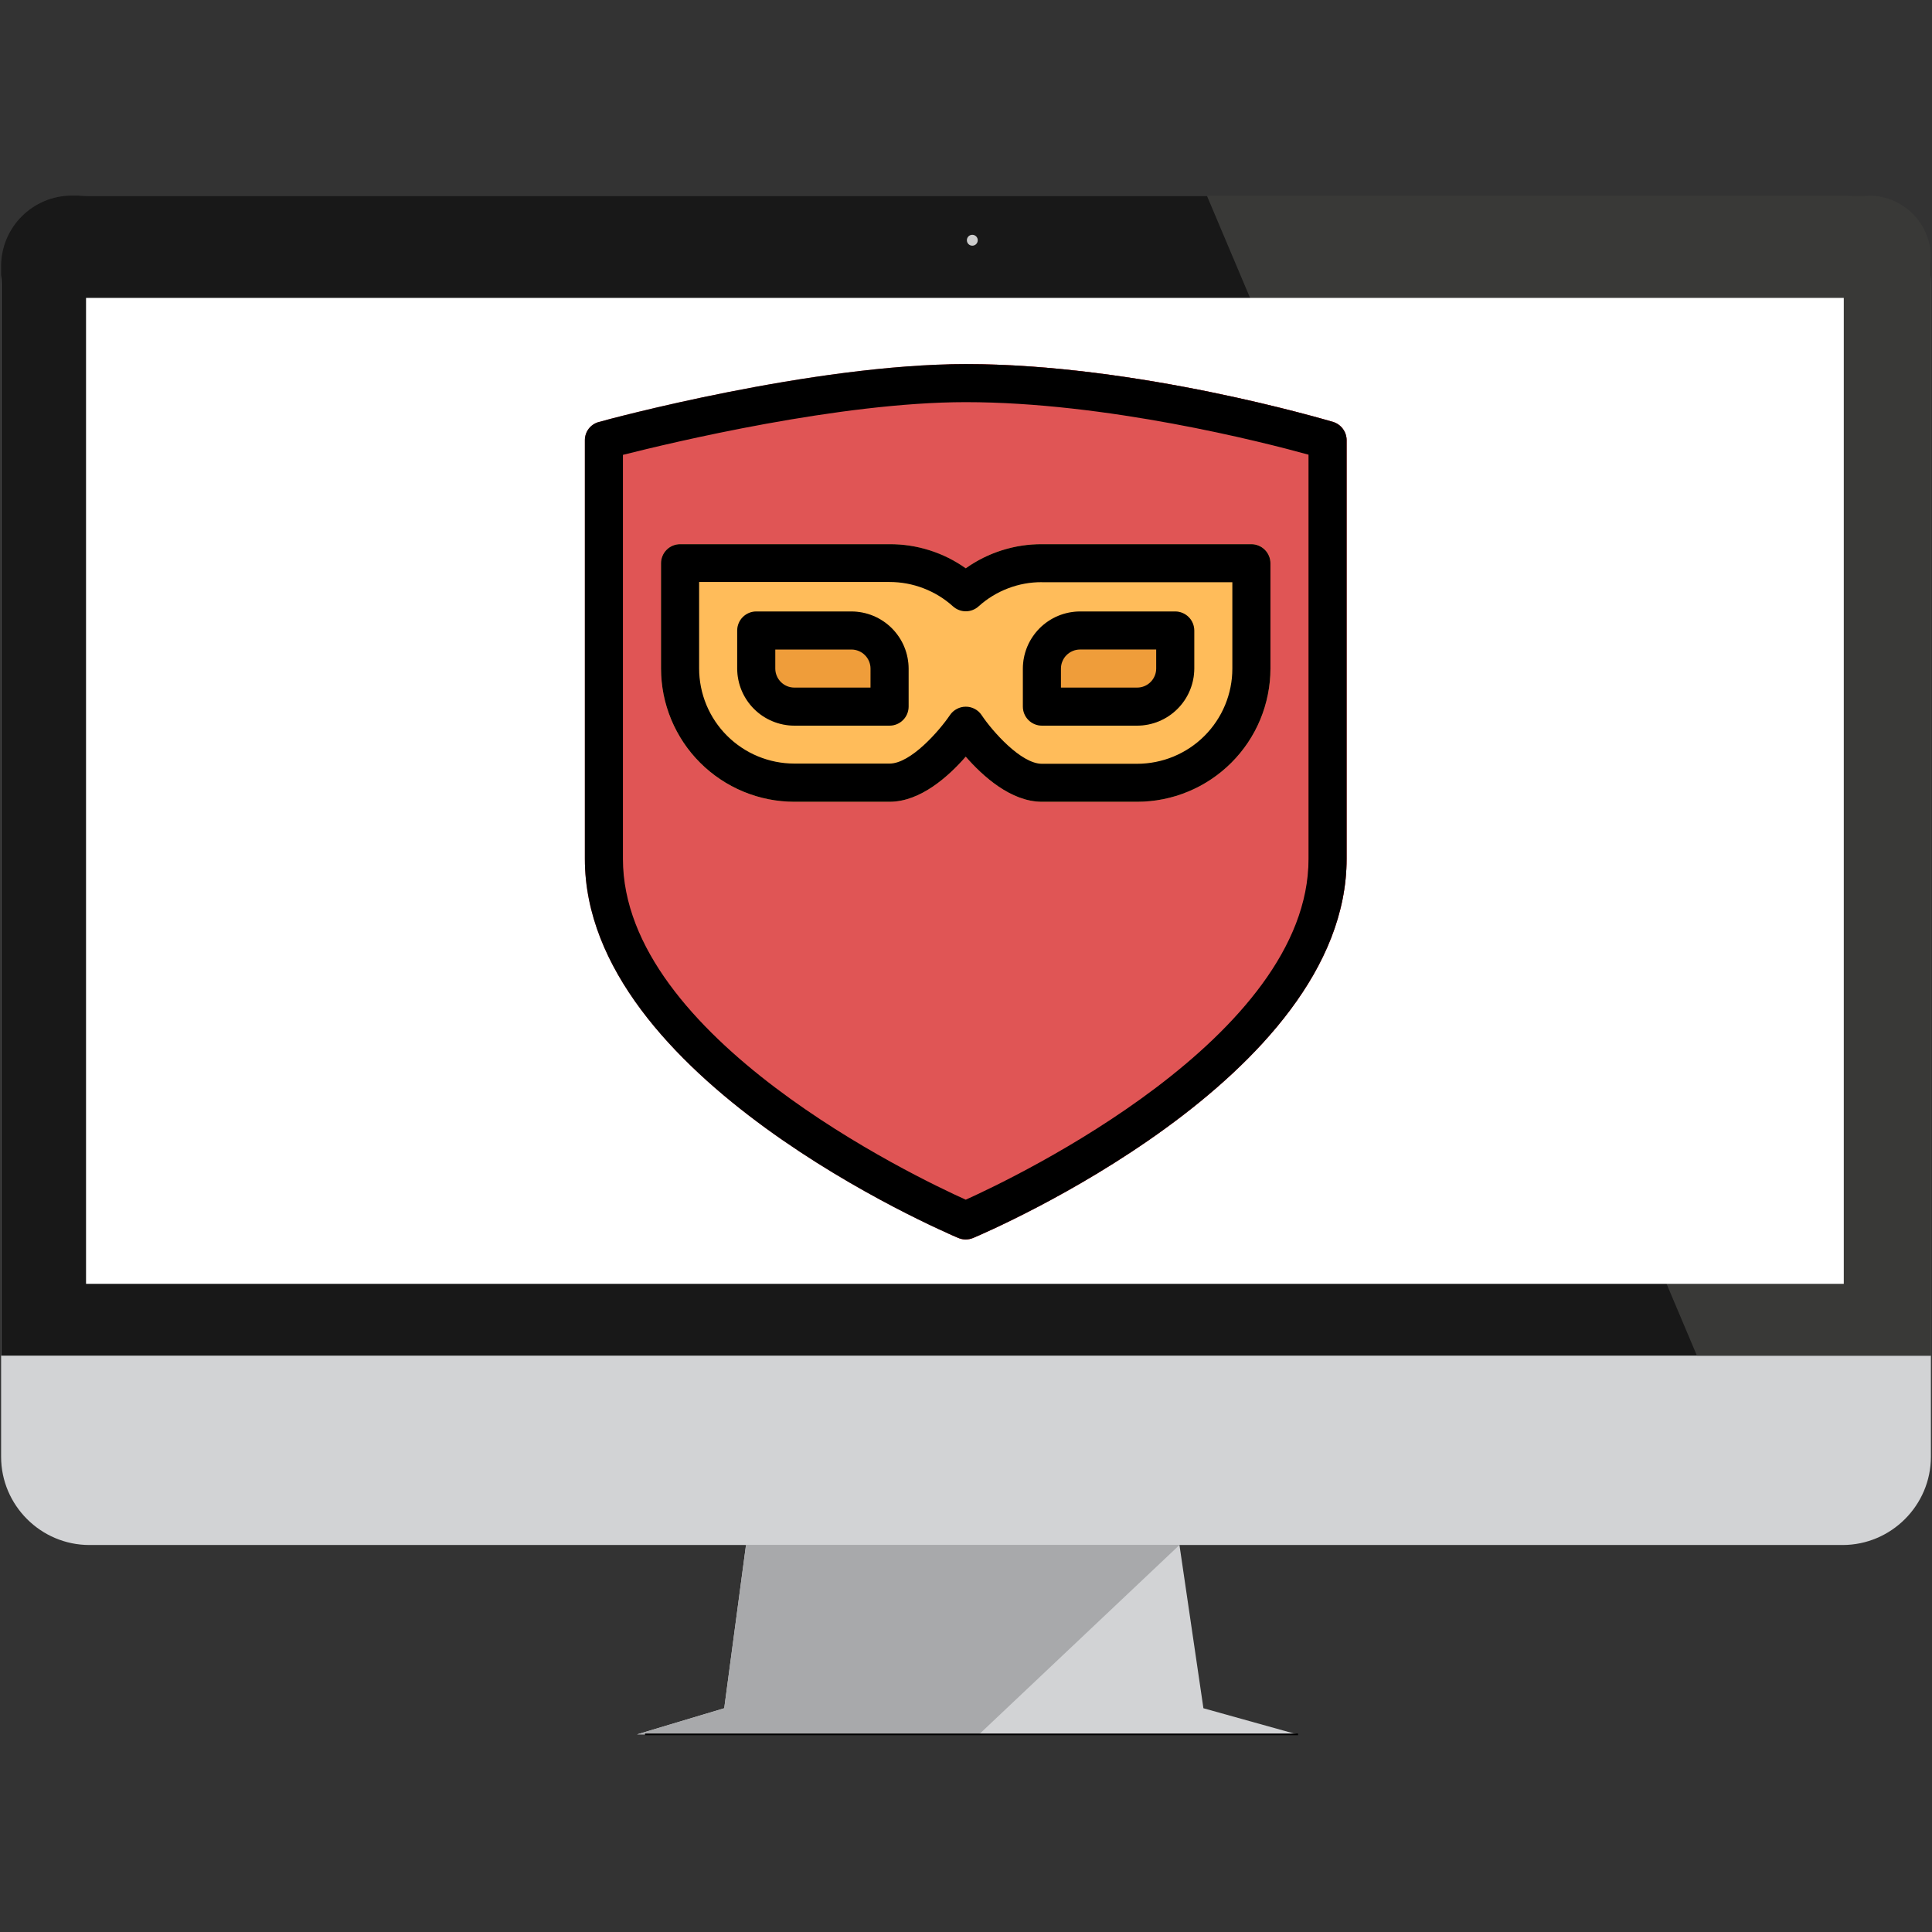 <svg xmlns="http://www.w3.org/2000/svg" width="384" viewBox="0 0 384 384" height="384" version="1.0"><rect x="0" y="0" width="384" height="384" fill="#333333" stroke="none"/><defs><clipPath id="a"><path d="M 0.219 38.879 L 383.781 38.879 L 383.781 307.137 L 0.219 307.137 Z M 0.219 38.879"/></clipPath><clipPath id="b"><path d="M 0.219 38.879 L 383.781 38.879 L 383.781 269.461 L 0.219 269.461 Z M 0.219 38.879"/></clipPath><clipPath id="c"><path d="M 126 307 L 258 307 L 258 344.879 L 126 344.879 Z M 126 307"/></clipPath><clipPath id="d"><path d="M 239.859 38.879 L 383.781 38.879 L 383.781 269.461 L 239.859 269.461 Z M 239.859 38.879"/></clipPath><clipPath id="e"><path d="M 126 307 L 235 307 L 235 344.879 L 126 344.879 Z M 126 307"/></clipPath><clipPath id="f"><path d="M 126.453 344.516 L 258 344.516 L 258 344.879 L 126.453 344.879 Z M 126.453 344.516"/></clipPath><clipPath id="g"><path d="M 116.18 72.359 L 267.68 72.359 L 267.68 246.359 L 116.18 246.359 Z M 116.18 72.359"/></clipPath><clipPath id="h"><path d="M 187 72.359 L 267.68 72.359 L 267.68 246.359 L 187 246.359 Z M 187 72.359"/></clipPath><clipPath id="i"><path d="M 116.18 72.359 L 267.68 72.359 L 267.68 246.359 L 116.18 246.359 Z M 116.18 72.359"/></clipPath></defs><g clip-path="url(#a)"><path fill="#D2D3D5" d="M 366.227 307.082 L 17.773 307.082 C 8.117 307.082 0.219 299.191 0.219 289.543 L 0.219 56.422 C 0.219 46.773 8.117 38.879 17.773 38.879 L 366.227 38.879 C 375.883 38.879 383.781 46.773 383.781 56.422 L 383.781 289.543 C 383.781 299.191 375.883 307.082 366.227 307.082"/></g><g clip-path="url(#b)"><path fill="#181818" d="M 369.715 38.879 L 14.285 38.879 C 6.516 38.879 0.219 45.172 0.219 52.938 L 0.219 269.449 L 383.781 269.449 L 383.781 52.938 C 383.781 45.172 377.484 38.879 369.715 38.879"/></g><g clip-path="url(#c)"><path fill="#D2D3D5" d="M 148.273 307.082 L 143.945 339.527 L 126.629 344.719 L 257.801 344.719 L 239.188 339.527 L 234.426 307.082 L 148.273 307.082"/></g><g clip-path="url(#d)"><path fill="#393937" d="M 239.871 38.879 L 337.277 269.449 L 383.781 269.449 L 383.781 51.215 C 383.781 44.402 378.254 38.879 371.434 38.879 L 239.871 38.879"/></g><path fill="#FFF" d="M 366.465 255.172 L 17.102 255.172 L 17.102 59.211 L 366.465 59.211 L 366.465 255.172"/><g clip-path="url(#e)"><path fill="#A8A9AB" d="M 126.629 344.719 L 194.598 344.719 L 234.426 307.082 L 148.273 307.082 L 143.945 339.527 L 126.629 344.719"/></g><g clip-path="url(#f)"><path transform="matrix(.016 0 0 -.016 .217 344.88)" fill="none" d="M 16299.913 10.212 L 7999.339 10.212" stroke="#000" stroke-width="20.546" stroke-miterlimit="10"/></g><path fill="#CCC" d="M 194.336 47.75 C 194.336 48.348 193.852 48.832 193.254 48.832 C 192.656 48.832 192.172 48.348 192.172 47.75 C 192.172 47.152 192.656 46.668 193.254 46.668 C 193.852 46.668 194.336 47.152 194.336 47.75"/><g clip-path="url(#g)"><path fill="#E05555" d="M 264.965 83.863 C 263.375 83.41 226.168 72.367 191.949 72.367 C 161.516 72.367 120.746 83.371 119.047 83.867 C 118.645 83.969 118.27 84.137 117.922 84.363 C 117.574 84.594 117.273 84.871 117.02 85.199 C 116.766 85.527 116.574 85.891 116.441 86.285 C 116.309 86.676 116.242 87.082 116.246 87.496 L 116.246 170.707 C 116.246 214.316 187.445 244.781 190.473 246.051 C 190.945 246.246 191.438 246.348 191.949 246.352 C 192.457 246.344 192.949 246.242 193.422 246.051 C 196.449 244.766 267.648 214.316 267.648 170.707 L 267.648 87.492 C 267.648 87.086 267.586 86.691 267.457 86.305 C 267.328 85.922 267.145 85.566 266.902 85.238 C 266.66 84.91 266.375 84.633 266.043 84.395 C 265.711 84.16 265.352 83.984 264.965 83.863 Z M 264.965 83.863"/></g><g clip-path="url(#h)"><path fill="#C63E3E" d="M 264.965 83.863 C 263.375 83.41 226.168 72.367 191.949 72.367 C 190.621 72.367 189.258 72.402 187.895 72.441 C 221.09 73.168 255.848 83.414 257.355 83.867 C 257.746 83.984 258.113 84.156 258.449 84.391 C 258.785 84.625 259.074 84.902 259.32 85.23 C 259.566 85.559 259.754 85.914 259.883 86.305 C 260.012 86.691 260.078 87.09 260.082 87.496 L 260.082 170.707 C 260.082 210.496 200.879 239.332 188.16 245.031 C 189.371 245.598 190.207 245.938 190.469 246.051 C 190.941 246.246 191.434 246.348 191.945 246.352 C 192.453 246.344 192.945 246.242 193.418 246.051 C 196.445 244.766 267.648 214.316 267.648 170.707 L 267.648 87.492 C 267.645 87.09 267.582 86.691 267.453 86.309 C 267.328 85.922 267.141 85.566 266.902 85.238 C 266.66 84.914 266.375 84.633 266.043 84.398 C 265.711 84.16 265.352 83.984 264.965 83.863 Z M 264.965 83.863"/></g><path fill="#FFBC5A" d="M 248.727 108.16 L 207.09 108.16 C 204.379 108.152 201.73 108.555 199.145 109.371 C 196.559 110.191 194.16 111.383 191.949 112.953 C 189.73 111.391 187.332 110.203 184.746 109.387 C 182.164 108.566 179.516 108.16 176.805 108.16 L 135.168 108.16 C 134.668 108.164 134.184 108.262 133.723 108.453 C 133.258 108.645 132.852 108.918 132.496 109.273 C 132.141 109.629 131.867 110.035 131.676 110.5 C 131.48 110.961 131.383 111.445 131.383 111.945 L 131.383 132.898 C 131.383 133.766 131.43 134.633 131.516 135.492 C 131.602 136.355 131.73 137.211 131.898 138.062 C 132.07 138.91 132.281 139.75 132.535 140.578 C 132.789 141.406 133.082 142.223 133.414 143.023 C 133.746 143.824 134.117 144.605 134.527 145.367 C 134.938 146.133 135.383 146.875 135.863 147.594 C 136.348 148.316 136.863 149.012 137.414 149.68 C 137.965 150.348 138.547 150.988 139.16 151.602 C 139.773 152.215 140.414 152.797 141.086 153.344 C 141.754 153.895 142.449 154.41 143.172 154.891 C 143.895 155.375 144.637 155.82 145.402 156.227 C 146.164 156.637 146.949 157.008 147.75 157.34 C 148.551 157.672 149.367 157.961 150.195 158.215 C 151.023 158.465 151.863 158.676 152.715 158.848 C 153.566 159.016 154.422 159.145 155.285 159.23 C 156.148 159.316 157.012 159.359 157.879 159.359 L 176.805 159.359 C 182.984 159.359 188.578 154.254 191.949 150.395 C 195.316 154.254 200.918 159.359 207.09 159.359 L 226.016 159.359 C 226.883 159.359 227.746 159.316 228.609 159.23 C 229.473 159.145 230.332 159.016 231.18 158.848 C 232.031 158.676 232.871 158.465 233.703 158.215 C 234.531 157.961 235.348 157.668 236.148 157.336 C 236.953 157.004 237.734 156.633 238.5 156.227 C 239.266 155.816 240.008 155.371 240.73 154.887 C 241.449 154.406 242.145 153.891 242.816 153.34 C 243.488 152.789 244.129 152.211 244.742 151.598 C 245.355 150.984 245.938 150.34 246.488 149.672 C 247.039 149 247.555 148.305 248.039 147.586 C 248.52 146.863 248.965 146.121 249.375 145.359 C 249.785 144.594 250.156 143.812 250.488 143.012 C 250.82 142.211 251.113 141.395 251.363 140.566 C 251.617 139.734 251.828 138.895 251.996 138.047 C 252.168 137.195 252.297 136.34 252.383 135.477 C 252.469 134.613 252.512 133.75 252.512 132.883 L 252.512 111.93 C 252.512 111.43 252.414 110.949 252.223 110.484 C 252.031 110.023 251.758 109.613 251.402 109.262 C 251.047 108.906 250.637 108.637 250.172 108.445 C 249.711 108.254 249.227 108.16 248.727 108.16 Z M 248.727 108.16"/><path fill="#EF9D3A" d="M 169.234 121.535 L 150.312 121.535 C 149.809 121.535 149.328 121.633 148.863 121.824 C 148.402 122.02 147.992 122.293 147.637 122.645 C 147.281 123 147.008 123.41 146.816 123.871 C 146.625 124.336 146.527 124.816 146.523 125.32 L 146.523 132.883 C 146.527 133.625 146.602 134.363 146.75 135.094 C 146.895 135.824 147.113 136.531 147.398 137.219 C 147.684 137.906 148.035 138.559 148.449 139.18 C 148.863 139.797 149.332 140.371 149.859 140.895 C 150.387 141.422 150.961 141.895 151.578 142.309 C 152.199 142.723 152.852 143.07 153.539 143.355 C 154.227 143.641 154.938 143.859 155.668 144.004 C 156.398 144.152 157.137 144.227 157.879 144.23 L 176.805 144.23 C 177.309 144.227 177.789 144.129 178.254 143.938 C 178.715 143.746 179.125 143.473 179.48 143.117 C 179.836 142.762 180.109 142.355 180.301 141.891 C 180.492 141.43 180.59 140.945 180.594 140.445 L 180.594 132.883 C 180.59 132.137 180.516 131.402 180.367 130.672 C 180.223 129.941 180.004 129.23 179.719 128.543 C 179.434 127.855 179.082 127.203 178.668 126.586 C 178.254 125.969 177.781 125.395 177.258 124.867 C 176.73 124.34 176.156 123.871 175.539 123.457 C 174.918 123.043 174.266 122.691 173.578 122.406 C 172.891 122.121 172.18 121.906 171.449 121.758 C 170.719 121.613 169.98 121.539 169.234 121.535 Z M 169.234 121.535"/><path fill="#EF9D3A" d="M 233.582 121.535 L 214.66 121.535 C 213.914 121.539 213.176 121.613 212.445 121.758 C 211.715 121.906 211.008 122.121 210.316 122.406 C 209.629 122.691 208.977 123.043 208.359 123.457 C 207.738 123.871 207.164 124.34 206.637 124.867 C 206.113 125.395 205.641 125.969 205.227 126.586 C 204.812 127.203 204.461 127.855 204.176 128.543 C 203.891 129.23 203.672 129.941 203.527 130.672 C 203.379 131.402 203.305 132.137 203.305 132.883 L 203.305 140.445 C 203.305 140.945 203.402 141.43 203.594 141.891 C 203.785 142.355 204.059 142.762 204.414 143.117 C 204.77 143.473 205.18 143.746 205.641 143.938 C 206.105 144.129 206.586 144.227 207.09 144.23 L 226.016 144.23 C 226.758 144.227 227.496 144.152 228.227 144.004 C 228.957 143.859 229.668 143.641 230.355 143.355 C 231.043 143.07 231.695 142.723 232.316 142.309 C 232.934 141.895 233.508 141.422 234.035 140.895 C 234.562 140.371 235.031 139.797 235.445 139.18 C 235.859 138.559 236.211 137.906 236.496 137.219 C 236.781 136.531 237 135.824 237.145 135.094 C 237.293 134.363 237.367 133.625 237.371 132.883 L 237.371 125.32 C 237.367 124.816 237.27 124.336 237.078 123.871 C 236.887 123.41 236.613 123 236.258 122.645 C 235.902 122.293 235.492 122.02 235.031 121.824 C 234.566 121.633 234.086 121.535 233.582 121.535 Z M 233.582 121.535"/><g clip-path="url(#i)"><path d="M 264.965 83.863 C 263.375 83.41 226.168 72.367 191.949 72.367 C 161.516 72.367 120.746 83.371 119.047 83.867 C 118.645 83.969 118.27 84.137 117.922 84.363 C 117.574 84.594 117.273 84.871 117.02 85.199 C 116.766 85.527 116.574 85.891 116.441 86.285 C 116.309 86.676 116.242 87.082 116.246 87.496 L 116.246 170.707 C 116.246 214.316 187.445 244.781 190.473 246.051 C 190.945 246.246 191.438 246.348 191.949 246.352 C 192.457 246.344 192.949 246.242 193.422 246.051 C 196.449 244.766 267.648 214.316 267.648 170.707 L 267.648 87.492 C 267.648 87.086 267.586 86.691 267.457 86.305 C 267.328 85.922 267.145 85.566 266.902 85.238 C 266.66 84.91 266.375 84.633 266.043 84.395 C 265.711 84.16 265.352 83.984 264.965 83.863 Z M 260.082 170.707 C 260.082 206.145 202.016 233.91 191.949 238.449 C 181.879 233.91 123.812 206.199 123.812 170.707 L 123.812 90.406 C 133.582 87.949 166.965 79.93 191.949 79.93 C 219.883 79.93 250.883 87.828 260.082 90.371 Z M 176.805 108.16 L 135.168 108.16 C 134.668 108.164 134.184 108.262 133.723 108.453 C 133.258 108.645 132.852 108.918 132.496 109.273 C 132.141 109.629 131.867 110.035 131.676 110.5 C 131.48 110.961 131.383 111.445 131.383 111.945 L 131.383 132.898 C 131.383 133.766 131.43 134.633 131.516 135.492 C 131.602 136.355 131.73 137.211 131.898 138.062 C 132.07 138.91 132.281 139.75 132.535 140.578 C 132.789 141.406 133.082 142.223 133.414 143.023 C 133.746 143.824 134.117 144.605 134.527 145.367 C 134.938 146.133 135.383 146.875 135.863 147.594 C 136.348 148.316 136.863 149.012 137.414 149.68 C 137.965 150.348 138.547 150.988 139.16 151.602 C 139.773 152.215 140.414 152.797 141.086 153.344 C 141.754 153.895 142.449 154.41 143.172 154.891 C 143.895 155.375 144.637 155.82 145.402 156.227 C 146.164 156.637 146.949 157.008 147.75 157.34 C 148.551 157.672 149.367 157.961 150.195 158.215 C 151.023 158.465 151.863 158.676 152.715 158.848 C 153.566 159.016 154.422 159.145 155.285 159.23 C 156.148 159.316 157.012 159.359 157.879 159.359 L 176.805 159.359 C 182.984 159.359 188.578 154.254 191.949 150.395 C 195.316 154.254 200.918 159.359 207.09 159.359 L 226.016 159.359 C 226.883 159.359 227.746 159.316 228.609 159.23 C 229.473 159.145 230.332 159.016 231.18 158.848 C 232.031 158.676 232.871 158.465 233.703 158.215 C 234.531 157.961 235.348 157.668 236.148 157.336 C 236.953 157.004 237.734 156.633 238.5 156.227 C 239.266 155.816 240.008 155.371 240.73 154.887 C 241.449 154.406 242.145 153.891 242.816 153.34 C 243.488 152.789 244.129 152.211 244.742 151.598 C 245.355 150.984 245.938 150.34 246.488 149.672 C 247.039 149 247.555 148.305 248.039 147.586 C 248.52 146.863 248.965 146.121 249.375 145.359 C 249.785 144.594 250.156 143.812 250.488 143.012 C 250.82 142.211 251.113 141.395 251.363 140.566 C 251.617 139.734 251.828 138.895 251.996 138.047 C 252.168 137.195 252.297 136.34 252.383 135.477 C 252.469 134.613 252.512 133.75 252.512 132.883 L 252.512 111.93 C 252.508 111.43 252.41 110.949 252.215 110.488 C 252.023 110.027 251.75 109.621 251.395 109.27 C 251.039 108.914 250.633 108.645 250.168 108.453 C 249.707 108.262 249.227 108.164 248.727 108.16 L 207.09 108.16 C 204.379 108.152 201.73 108.555 199.145 109.371 C 196.559 110.191 194.16 111.383 191.949 112.953 C 189.734 111.383 187.336 110.191 184.75 109.371 C 182.164 108.555 179.516 108.152 176.805 108.16 Z M 207.086 115.727 L 244.938 115.727 L 244.938 132.898 C 244.938 133.516 244.906 134.133 244.848 134.75 C 244.785 135.367 244.695 135.977 244.574 136.586 C 244.453 137.191 244.301 137.793 244.121 138.387 C 243.941 138.977 243.734 139.559 243.496 140.133 C 243.258 140.703 242.996 141.262 242.703 141.809 C 242.41 142.355 242.09 142.887 241.746 143.402 C 241.402 143.914 241.035 144.414 240.641 144.891 C 240.246 145.371 239.832 145.828 239.395 146.266 C 238.957 146.703 238.496 147.121 238.02 147.512 C 237.539 147.906 237.043 148.273 236.527 148.617 C 236.012 148.961 235.48 149.281 234.934 149.57 C 234.387 149.863 233.828 150.129 233.254 150.367 C 232.684 150.602 232.102 150.812 231.508 150.992 C 230.914 151.172 230.312 151.32 229.707 151.441 C 229.098 151.562 228.484 151.656 227.867 151.715 C 227.254 151.777 226.633 151.809 226.016 151.809 L 207.09 151.809 C 202.926 151.809 197.211 145.301 195.098 142.125 C 194.746 141.602 194.289 141.195 193.734 140.898 C 193.176 140.605 192.586 140.457 191.953 140.461 C 191.324 140.461 190.734 140.609 190.18 140.906 C 189.621 141.199 189.168 141.605 188.812 142.125 C 186.691 145.266 181.012 151.766 176.82 151.766 L 157.879 151.766 C 157.262 151.766 156.641 151.734 156.023 151.676 C 155.41 151.613 154.797 151.523 154.188 151.402 C 153.578 151.281 152.98 151.129 152.387 150.949 C 151.793 150.77 151.211 150.562 150.637 150.324 C 150.066 150.086 149.504 149.824 148.957 149.531 C 148.41 149.238 147.883 148.922 147.367 148.574 C 146.852 148.23 146.352 147.863 145.875 147.469 C 145.395 147.078 144.938 146.66 144.5 146.223 C 144.059 145.785 143.645 145.328 143.25 144.848 C 142.859 144.371 142.488 143.871 142.145 143.359 C 141.801 142.844 141.48 142.312 141.191 141.766 C 140.898 141.219 140.633 140.66 140.395 140.09 C 140.16 139.516 139.949 138.934 139.77 138.34 C 139.59 137.75 139.441 137.148 139.32 136.543 C 139.199 135.934 139.109 135.324 139.047 134.707 C 138.984 134.09 138.957 133.473 138.957 132.852 L 138.957 115.676 L 176.805 115.676 C 179.133 115.676 181.379 116.094 183.551 116.926 C 185.723 117.762 187.676 118.953 189.402 120.508 C 189.754 120.828 190.148 121.07 190.59 121.242 C 191.027 121.414 191.484 121.5 191.957 121.5 C 192.43 121.5 192.887 121.414 193.328 121.242 C 193.77 121.07 194.164 120.828 194.512 120.508 C 196.238 118.953 198.184 117.766 200.352 116.938 C 202.523 116.109 204.77 115.699 207.09 115.711 Z M 169.234 121.535 L 150.312 121.535 C 149.809 121.535 149.328 121.633 148.863 121.824 C 148.402 122.02 147.992 122.293 147.637 122.645 C 147.281 123 147.008 123.41 146.816 123.871 C 146.625 124.336 146.527 124.816 146.523 125.32 L 146.523 132.883 C 146.527 133.625 146.602 134.363 146.75 135.094 C 146.895 135.824 147.113 136.531 147.398 137.219 C 147.684 137.906 148.035 138.559 148.449 139.18 C 148.863 139.797 149.332 140.371 149.859 140.895 C 150.387 141.422 150.961 141.895 151.578 142.309 C 152.199 142.723 152.852 143.07 153.539 143.355 C 154.227 143.641 154.938 143.859 155.668 144.004 C 156.398 144.152 157.137 144.227 157.879 144.23 L 176.805 144.23 C 177.309 144.227 177.789 144.129 178.254 143.938 C 178.715 143.746 179.125 143.473 179.48 143.117 C 179.836 142.762 180.109 142.355 180.301 141.891 C 180.492 141.43 180.59 140.945 180.594 140.445 L 180.594 132.883 C 180.59 132.137 180.516 131.402 180.367 130.672 C 180.223 129.941 180.004 129.23 179.719 128.543 C 179.434 127.855 179.082 127.203 178.668 126.586 C 178.254 125.969 177.781 125.395 177.258 124.867 C 176.73 124.34 176.156 123.871 175.539 123.457 C 174.918 123.043 174.266 122.691 173.578 122.406 C 172.891 122.121 172.18 121.906 171.449 121.758 C 170.719 121.613 169.98 121.539 169.234 121.535 Z M 173.02 136.664 L 157.879 136.664 C 157.379 136.664 156.898 136.566 156.434 136.375 C 155.969 136.184 155.562 135.91 155.207 135.555 C 154.852 135.199 154.578 134.793 154.387 134.328 C 154.191 133.867 154.094 133.383 154.094 132.883 L 154.094 129.102 L 169.234 129.102 C 169.738 129.105 170.219 129.199 170.684 129.395 C 171.148 129.586 171.555 129.859 171.91 130.215 C 172.266 130.566 172.539 130.977 172.73 131.441 C 172.926 131.902 173.02 132.383 173.023 132.887 Z M 207.086 144.23 L 226.012 144.23 C 226.754 144.227 227.492 144.152 228.223 144.008 C 228.953 143.859 229.664 143.645 230.352 143.359 C 231.039 143.07 231.695 142.723 232.312 142.309 C 232.934 141.895 233.508 141.422 234.031 140.898 C 234.559 140.371 235.031 139.797 235.445 139.18 C 235.859 138.562 236.211 137.906 236.496 137.219 C 236.781 136.531 237 135.824 237.145 135.094 C 237.293 134.363 237.367 133.625 237.371 132.883 L 237.371 125.32 C 237.367 124.816 237.27 124.336 237.078 123.871 C 236.887 123.41 236.613 123 236.258 122.645 C 235.902 122.293 235.492 122.02 235.031 121.824 C 234.566 121.633 234.086 121.535 233.582 121.535 L 214.66 121.535 C 213.914 121.539 213.176 121.613 212.445 121.758 C 211.715 121.906 211.008 122.121 210.316 122.406 C 209.629 122.691 208.977 123.043 208.359 123.457 C 207.738 123.871 207.164 124.34 206.637 124.867 C 206.113 125.395 205.641 125.969 205.227 126.586 C 204.812 127.203 204.461 127.855 204.176 128.543 C 203.891 129.23 203.672 129.941 203.527 130.672 C 203.379 131.402 203.305 132.137 203.305 132.883 L 203.305 140.445 C 203.305 140.945 203.402 141.43 203.594 141.891 C 203.785 142.355 204.059 142.762 204.414 143.117 C 204.77 143.473 205.18 143.746 205.641 143.938 C 206.105 144.129 206.586 144.227 207.09 144.23 Z M 210.871 132.883 C 210.875 132.379 210.969 131.898 211.164 131.438 C 211.355 130.973 211.629 130.562 211.984 130.211 C 212.34 129.855 212.75 129.582 213.211 129.391 C 213.676 129.195 214.156 129.102 214.66 129.098 L 229.801 129.098 L 229.801 132.883 C 229.801 133.383 229.703 133.867 229.508 134.328 C 229.316 134.793 229.043 135.199 228.688 135.555 C 228.332 135.91 227.926 136.184 227.461 136.375 C 227 136.566 226.516 136.664 226.016 136.664 L 210.871 136.664 Z M 210.871 132.883"/></g></svg>